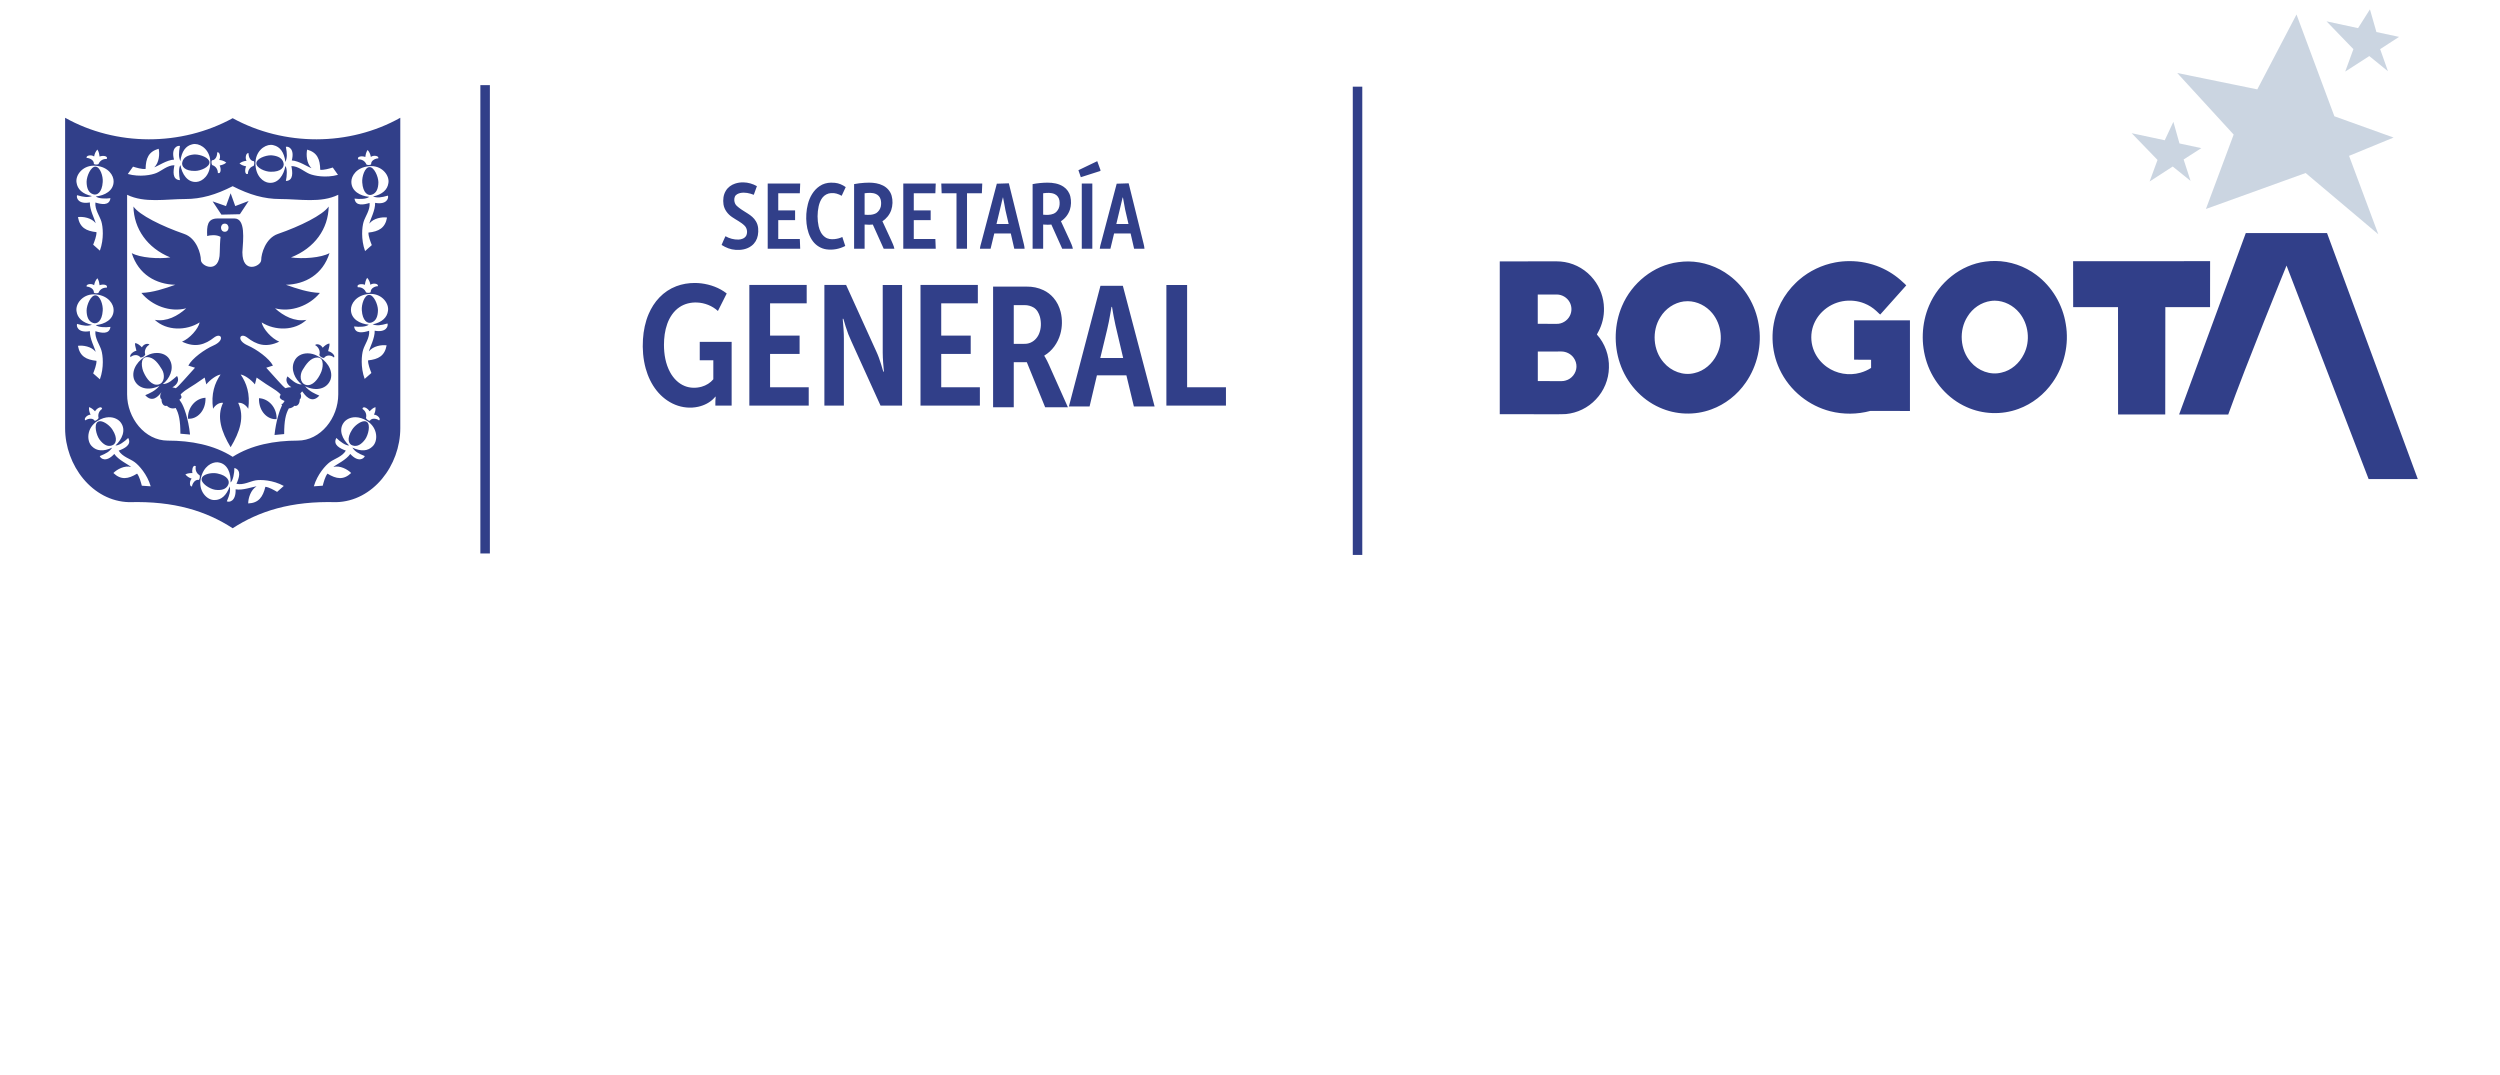 <svg width="186" height="80" viewBox="0 0 186 80" fill="none" xmlns="http://www.w3.org/2000/svg">
<g clip-path="url(#clip0_2174_367)">
<path d="M35.739 6.333V41.178H36.447V6.333H35.739ZM100.647 6.446V41.287H101.354V6.446H100.647ZM4.844 8.762V31.858C4.844 34.626 6.869 37.297 9.612 37.361C12.978 37.266 15.348 38.029 17.311 39.301C19.275 38.029 21.645 37.266 25.011 37.361C27.754 37.297 29.782 34.626 29.782 31.858V8.762C25.979 10.894 21.145 10.893 17.311 8.794C13.477 10.893 8.647 10.894 4.844 8.762ZM14.502 10.713C15.021 10.72 15.652 11.228 15.65 12.086C15.647 13.066 15.041 13.502 14.632 13.533C13.943 13.597 13.541 12.945 13.425 12.287C13.277 12.485 13.305 13.031 13.389 13.403C12.807 13.376 12.886 12.739 12.977 12.294C12.463 12.284 12.017 12.716 11.636 12.871C11.286 13.019 10.397 13.193 9.509 12.945L9.897 12.399C10.137 12.473 10.553 12.602 10.833 12.568C10.847 11.781 11.053 11.278 11.805 11.068C11.889 11.44 11.847 12.1 11.477 12.448C11.774 12.346 12.408 11.903 12.946 11.875C12.719 11.014 13.186 10.807 13.389 10.857C13.289 11.403 13.283 11.664 13.421 11.991C13.51 11.252 13.835 10.848 14.291 10.741C14.358 10.721 14.428 10.712 14.502 10.713ZM20.153 10.776C20.227 10.775 20.296 10.788 20.364 10.808C20.819 10.915 21.145 11.315 21.233 12.054C21.371 11.727 21.369 11.466 21.269 10.921C21.472 10.87 21.935 11.077 21.709 11.938C22.246 11.967 22.88 12.409 23.177 12.512C22.808 12.164 22.769 11.504 22.853 11.132C23.605 11.342 23.811 11.845 23.825 12.632C24.105 12.665 24.517 12.537 24.758 12.463L25.145 13.008C24.257 13.256 23.369 13.082 23.018 12.934C22.638 12.779 22.191 12.348 21.677 12.357C21.768 12.803 21.85 13.44 21.269 13.466C21.353 13.094 21.381 12.548 21.233 12.35C21.117 13.008 20.712 13.664 20.022 13.6C19.613 13.569 19.007 13.129 19.005 12.149C19.003 11.292 19.634 10.783 20.153 10.776ZM7.246 11.125C7.364 11.3 7.389 11.492 7.411 11.649C7.618 11.555 8.063 11.586 7.939 11.829C7.653 11.806 7.423 11.967 7.33 12.206C7.304 12.242 7.06 12.277 6.985 12.191C7.003 11.868 6.573 11.737 6.45 11.755C6.362 11.575 6.791 11.48 7.003 11.642C7.038 11.444 7.109 11.273 7.246 11.125ZM27.349 11.156C27.486 11.305 27.556 11.476 27.592 11.674C27.803 11.511 28.229 11.607 28.141 11.787C28.018 11.769 27.591 11.899 27.61 12.223C27.535 12.309 27.287 12.273 27.261 12.237C27.168 11.999 26.938 11.837 26.652 11.861C26.528 11.618 26.973 11.587 27.18 11.681C27.202 11.524 27.23 11.332 27.349 11.156ZM16.216 11.332C16.352 11.347 16.434 11.699 16.311 11.899C16.508 11.918 16.68 11.974 16.836 12.1C16.675 12.236 16.495 12.279 16.343 12.315C16.453 12.517 16.457 12.972 16.209 12.867C16.207 12.574 16.031 12.357 15.79 12.283C15.753 12.259 15.696 12.011 15.773 11.927C16.09 11.918 16.181 11.47 16.153 11.347C16.174 11.333 16.197 11.33 16.216 11.332ZM18.442 11.396C18.461 11.394 18.48 11.397 18.501 11.41C18.473 11.534 18.564 11.981 18.882 11.991C18.959 12.074 18.901 12.323 18.864 12.346C18.623 12.42 18.447 12.641 18.445 12.934C18.197 13.039 18.205 12.581 18.315 12.378C18.163 12.342 17.98 12.299 17.818 12.163C17.975 12.037 18.147 11.982 18.343 11.963C18.22 11.762 18.306 11.41 18.442 11.396ZM14.509 11.491C14.481 11.491 14.453 11.493 14.428 11.494C13.958 11.54 13.647 11.712 13.565 12.058C13.477 12.372 13.748 12.733 14.512 12.716C14.928 12.716 15.599 12.427 15.583 12.072C15.567 11.739 14.926 11.494 14.509 11.491ZM20.149 11.554C19.732 11.558 19.087 11.802 19.072 12.135C19.055 12.49 19.726 12.779 20.142 12.779C20.906 12.796 21.181 12.436 21.093 12.121C21.011 11.775 20.696 11.603 20.227 11.558C20.201 11.556 20.177 11.554 20.149 11.554ZM81.635 11.991C81.167 12.214 80.701 12.439 80.234 12.663C80.293 12.837 80.354 13.011 80.413 13.184C80.896 13.03 81.381 12.874 81.864 12.72C81.867 12.705 81.875 12.674 81.878 12.66C81.798 12.435 81.715 12.215 81.635 11.991ZM6.953 12.325C7.01 12.324 7.07 12.327 7.129 12.332C8.086 12.42 8.459 13.072 8.453 13.491C8.456 14.197 7.782 14.552 7.129 14.614C7.31 14.781 7.847 14.797 8.217 14.744C8.141 15.333 7.525 15.199 7.098 15.068C7.044 15.59 7.423 16.079 7.541 16.48C7.655 16.849 7.752 17.767 7.432 18.648L6.932 18.205C7.025 17.967 7.187 17.56 7.179 17.272C6.412 17.189 5.938 16.935 5.799 16.152C6.169 16.099 6.811 16.201 7.119 16.607C7.045 16.296 6.667 15.61 6.686 15.061C5.826 15.216 5.665 14.725 5.732 14.522C6.256 14.672 6.51 14.701 6.841 14.589C6.127 14.434 5.762 14.069 5.697 13.596C5.594 13.069 6.102 12.342 6.953 12.325ZM27.641 12.357C28.493 12.374 28.997 13.101 28.895 13.628C28.829 14.101 28.464 14.466 27.75 14.621C28.081 14.732 28.339 14.704 28.863 14.554C28.929 14.756 28.769 15.248 27.909 15.093C27.928 15.641 27.55 16.328 27.476 16.638C27.783 16.233 28.425 16.131 28.796 16.184C28.657 16.967 28.179 17.221 27.412 17.304C27.404 17.591 27.569 17.998 27.662 18.237L27.162 18.68C26.843 17.799 26.936 16.881 27.05 16.511C27.168 16.111 27.551 15.621 27.497 15.1C27.07 15.231 26.453 15.365 26.377 14.776C26.748 14.829 27.285 14.812 27.465 14.645C26.813 14.584 26.139 14.229 26.141 13.522C26.136 13.104 26.509 12.452 27.465 12.364C27.525 12.359 27.584 12.356 27.641 12.357ZM7.105 12.399C6.757 12.385 6.448 13.104 6.443 13.522C6.446 14.004 6.588 14.335 6.918 14.448C7.218 14.566 7.593 14.322 7.643 13.543C7.68 13.121 7.453 12.414 7.105 12.399ZM27.486 12.431C27.138 12.445 26.915 13.152 26.951 13.575C27.001 14.353 27.377 14.598 27.676 14.48C28.007 14.367 28.148 14.035 28.152 13.554C28.146 13.136 27.834 12.417 27.486 12.431ZM55.31 13.568C55.101 13.564 54.892 13.593 54.691 13.66C54.413 13.751 54.156 13.931 54.001 14.195C53.816 14.492 53.778 14.867 53.828 15.212C53.891 15.607 54.152 15.938 54.465 16.149C54.775 16.367 55.126 16.52 55.398 16.793C55.587 16.977 55.636 17.302 55.515 17.54C55.398 17.742 55.158 17.816 54.944 17.825C54.607 17.834 54.268 17.745 53.973 17.575C53.879 17.791 53.773 18.002 53.687 18.223C54.002 18.425 54.358 18.569 54.73 18.589C55.138 18.618 55.575 18.55 55.913 18.289C56.16 18.106 56.329 17.821 56.384 17.508C56.446 17.16 56.429 16.774 56.243 16.469C56.099 16.218 55.87 16.036 55.634 15.888C55.414 15.743 55.184 15.617 54.976 15.452C54.868 15.365 54.751 15.279 54.691 15.145C54.619 14.988 54.608 14.796 54.673 14.635C54.743 14.47 54.919 14.398 55.075 14.36C55.413 14.29 55.763 14.369 56.081 14.494C56.16 14.279 56.236 14.065 56.314 13.85C56.008 13.675 55.659 13.575 55.31 13.568ZM61.824 13.589C61.523 13.597 61.222 13.673 60.972 13.853C60.526 14.152 60.239 14.658 60.106 15.188C59.984 15.66 59.955 16.156 60.007 16.642C60.059 17.11 60.2 17.582 60.482 17.955C60.73 18.282 61.099 18.501 61.493 18.553C61.968 18.618 62.459 18.524 62.887 18.3C62.814 18.078 62.742 17.853 62.669 17.631C62.488 17.721 62.289 17.769 62.091 17.789C61.844 17.817 61.576 17.791 61.37 17.631C61.117 17.447 60.974 17.139 60.905 16.832C60.801 16.345 60.802 15.835 60.908 15.35C60.959 15.121 61.045 14.898 61.183 14.712C61.34 14.507 61.585 14.378 61.834 14.367C62.109 14.34 62.381 14.429 62.62 14.568C62.72 14.353 62.822 14.135 62.922 13.92C62.684 13.751 62.411 13.63 62.123 13.603C62.025 13.592 61.924 13.587 61.824 13.589ZM64.672 13.589C64.555 13.589 64.436 13.592 64.32 13.6C64.06 13.617 63.802 13.647 63.545 13.698V18.508H64.327V16.705C64.531 16.717 64.733 16.73 64.936 16.705C65.207 17.306 65.48 17.907 65.749 18.508H66.542C66.499 18.279 66.39 18.07 66.299 17.86C66.083 17.392 65.866 16.926 65.651 16.459C65.948 16.272 66.185 15.977 66.306 15.635C66.421 15.293 66.435 14.909 66.337 14.561C66.243 14.224 65.994 13.953 65.697 13.804C65.377 13.641 65.025 13.591 64.672 13.589ZM77.928 13.589C77.559 13.593 77.188 13.628 76.826 13.698V18.508H77.611V16.705C77.814 16.717 78.017 16.73 78.22 16.705C78.49 17.306 78.76 17.907 79.03 18.508H79.822C79.782 18.289 79.679 18.089 79.593 17.888C79.373 17.411 79.154 16.936 78.934 16.459C79.241 16.265 79.483 15.957 79.6 15.6C79.698 15.289 79.708 14.946 79.635 14.628C79.566 14.326 79.38 14.061 79.132 13.896C78.776 13.653 78.343 13.59 77.928 13.589ZM75.058 13.639C74.761 13.648 74.461 13.657 74.164 13.667C73.782 15.112 73.402 16.559 73.02 18.004C72.978 18.171 72.919 18.335 72.907 18.508C73.171 18.508 73.436 18.508 73.699 18.508C73.791 18.128 73.882 17.75 73.974 17.37H75.203C75.29 17.75 75.376 18.129 75.463 18.508H76.231C76.217 18.281 76.148 18.064 76.097 17.846C75.75 16.443 75.405 15.041 75.058 13.639ZM83.973 13.639C83.675 13.648 83.38 13.657 83.082 13.667C82.704 15.096 82.326 16.529 81.948 17.958C81.903 18.141 81.839 18.318 81.825 18.508C82.088 18.508 82.35 18.508 82.614 18.508C82.705 18.128 82.797 17.75 82.888 17.37H84.117C84.204 17.75 84.291 18.128 84.378 18.508H85.149C85.136 18.374 85.115 18.242 85.078 18.113C84.709 16.622 84.341 15.13 83.973 13.639ZM57.117 13.653V18.508H59.535C59.526 18.266 59.516 18.024 59.507 17.782H57.902V16.378H59.155V15.652H57.902V14.378H59.507C59.516 14.136 59.526 13.894 59.535 13.653L57.117 13.653ZM67.204 13.653V18.508H69.619C69.609 18.266 69.6 18.024 69.591 17.782H67.985V16.378H69.242V15.652H67.985V14.378H69.591C69.6 14.136 69.609 13.894 69.619 13.653L67.204 13.653ZM70.031 13.653C70.04 13.894 70.05 14.136 70.059 14.378H71.164V18.508H71.946V14.378H73.051C73.061 14.136 73.071 13.894 73.08 13.653L70.031 13.653ZM80.484 13.653V18.508H81.269V13.653L80.484 13.653ZM17.311 13.853C18.558 14.489 19.651 14.807 20.836 14.807C22.301 14.807 23.857 15.127 25.166 14.491V29.344C25.166 31.094 23.86 32.781 22.145 32.781C20.431 32.781 18.714 33.098 17.311 33.988C15.909 33.098 14.195 32.781 12.481 32.781C10.767 32.781 9.457 31.094 9.457 29.344V14.491C10.766 15.127 12.326 14.807 13.791 14.807C14.975 14.807 16.064 14.489 17.311 13.853ZM64.746 14.35C64.886 14.352 65.023 14.373 65.154 14.427C65.322 14.494 65.459 14.636 65.513 14.818C65.568 14.998 65.567 15.198 65.528 15.381C65.481 15.573 65.359 15.741 65.204 15.85C64.938 16.006 64.621 15.998 64.327 15.973V14.378C64.464 14.362 64.606 14.348 64.746 14.35ZM78.044 14.35C78.189 14.353 78.335 14.379 78.47 14.441C78.655 14.524 78.789 14.708 78.822 14.916C78.853 15.118 78.843 15.338 78.758 15.526C78.675 15.689 78.552 15.839 78.382 15.902C78.137 16.004 77.868 15.995 77.611 15.973V14.378C77.753 14.362 77.898 14.346 78.044 14.35ZM17.16 14.378L16.815 15.332L15.819 14.983L16.473 15.969L17.846 15.938L18.501 14.952L17.502 15.332L17.16 14.378ZM74.622 14.667C74.696 14.987 74.736 15.316 74.805 15.638C74.885 15.981 74.964 16.323 75.044 16.666H74.139C74.253 16.189 74.367 15.714 74.481 15.237C74.53 15.047 74.562 14.853 74.622 14.667ZM83.543 14.67C83.605 14.978 83.652 15.288 83.712 15.596C83.794 15.954 83.876 16.309 83.959 16.666H83.054C83.199 16.057 83.345 15.448 83.49 14.839C83.504 14.781 83.513 14.723 83.543 14.67ZM9.928 15.364C9.96 17.018 10.957 18.452 12.671 19.152C11.798 19.279 10.425 19.181 9.802 18.832C10.3 20.422 11.61 21.155 13.044 21.187C12.234 21.473 11.393 21.761 10.52 21.793C11.299 22.747 12.669 23.255 13.854 22.937C13.231 23.509 12.389 23.955 11.516 23.796C12.389 24.623 13.856 24.622 14.854 23.986C14.76 24.463 14.105 25.196 13.544 25.419C14.542 25.896 15.26 25.639 15.945 25.098C16.475 24.717 16.755 25.322 15.882 25.704C15.227 25.99 14.293 26.66 14.012 27.2L14.509 27.359C13.917 27.995 13.263 28.788 13.076 28.883C12.986 28.85 12.903 28.831 12.822 28.82C13.209 28.606 13.355 28.266 13.171 27.971C12.859 28.226 12.548 28.573 12.111 28.573C12.61 28.192 12.955 27.463 12.675 26.859C12.499 26.441 12.092 26.26 11.675 26.26C11.424 26.26 11.17 26.324 10.96 26.443C10.337 26.73 9.745 27.462 9.964 28.193C10.213 28.893 11.023 29.117 11.865 28.704C11.553 29.085 11.117 29.273 10.805 29.401C11.333 29.996 11.784 29.482 12.009 29.183C11.888 29.386 11.883 29.615 12.016 29.711C12.016 30.092 12.234 30.253 12.421 30.189C12.548 30.341 12.82 30.448 13.069 30.351C13.31 30.763 13.421 31.299 13.421 32.267L14.139 32.33C14.014 31.121 13.671 30.229 13.484 29.943C13.444 29.881 13.397 29.812 13.344 29.739C13.482 29.657 13.563 29.549 13.449 29.394V29.33C13.917 28.885 14.074 28.918 15.227 28.091L15.35 28.598C15.631 28.248 16.13 27.898 16.41 27.866C15.974 28.502 15.694 29.298 15.85 30.411C16.006 30.157 16.285 29.936 16.597 29.968C16.098 31.017 16.474 32.128 17.16 33.273C17.846 32.128 18.218 31.017 17.72 29.968C18.032 29.936 18.314 30.157 18.47 30.411C18.625 29.298 18.343 28.502 17.906 27.866C18.187 27.898 18.686 28.248 18.966 28.598L19.093 28.091C20.246 28.918 20.4 28.885 20.867 29.33V29.394C20.704 29.616 20.944 29.742 21.174 29.834C21.138 29.884 21.107 29.931 21.078 29.975C21.068 29.99 21.058 30.009 21.047 30.027C21.007 30.041 20.966 30.054 20.931 30.063C20.948 30.092 20.968 30.119 20.987 30.144C20.795 30.535 20.53 31.333 20.424 32.362L21.142 32.295C21.142 31.33 21.251 30.798 21.49 30.387C21.657 30.374 21.813 30.292 21.899 30.189C22.086 30.253 22.304 30.092 22.304 29.711C22.419 29.628 22.431 29.447 22.353 29.267C22.396 29.216 22.438 29.163 22.48 29.116C22.667 29.37 23.166 30.101 23.758 29.433C23.446 29.305 23.01 29.117 22.698 28.735C23.54 29.149 24.35 28.925 24.599 28.225C24.817 27.493 24.226 26.761 23.603 26.475C23.392 26.356 23.139 26.289 22.888 26.288C22.471 26.288 22.064 26.473 21.888 26.89C21.608 27.495 21.949 28.223 22.448 28.605C22.012 28.605 21.7 28.258 21.388 28.003C21.216 28.28 21.338 28.595 21.674 28.809C21.545 28.803 21.403 28.824 21.244 28.883C21.057 28.788 20.4 27.995 19.808 27.359L20.308 27.2C20.027 26.66 19.093 25.99 18.438 25.704C17.565 25.322 17.845 24.717 18.375 25.099C19.06 25.639 19.778 25.896 20.776 25.419C20.215 25.196 19.559 24.463 19.466 23.986C20.463 24.622 21.927 24.623 22.8 23.796C21.927 23.955 21.086 23.509 20.462 22.937C21.647 23.255 23.021 22.747 23.8 21.793C22.927 21.761 22.083 21.473 21.272 21.187C22.706 21.155 24.016 20.422 24.515 18.832C23.891 19.181 22.522 19.279 21.649 19.152C23.426 18.452 24.424 17.018 24.455 15.364C24.018 16 22.333 16.83 20.681 17.402C19.745 17.72 19.434 18.897 19.434 19.342C19.434 19.819 18.033 20.422 18.033 18.768C18.095 17.814 18.283 16.254 17.442 16.254H16.192C15.412 16.254 15.383 16.829 15.414 17.561C15.601 17.497 16.098 17.433 16.41 17.624C16.379 17.815 16.35 18.482 16.35 18.768C16.35 20.422 14.945 19.819 14.945 19.342C14.945 18.897 14.634 17.72 13.699 17.402C12.047 16.83 10.365 16 9.928 15.364ZM16.723 16.638C17.097 16.638 17.097 17.244 16.723 17.244C16.349 17.244 16.349 16.638 16.723 16.638ZM167.086 17.342L162.126 30.837L165.78 30.841C167.092 27.17 170.118 19.758 170.118 19.758L176.226 35.643H179.884L173.131 17.342H167.086ZM148.458 19.416C148.208 19.413 147.957 19.429 147.708 19.465C145.873 19.697 144.249 21.021 143.522 22.74C142.956 24.068 142.9 25.614 143.36 26.982C143.843 28.435 144.935 29.677 146.321 30.288C147.525 30.831 148.929 30.883 150.166 30.425C151.197 30.052 152.102 29.339 152.729 28.429C153.588 27.197 153.954 25.605 153.694 24.113C153.466 22.665 152.668 21.32 151.504 20.455C150.629 19.793 149.544 19.427 148.458 19.416ZM137.6 19.427C137.244 19.428 136.89 19.459 136.541 19.525C135.558 19.709 134.621 20.155 133.858 20.814C133.659 20.98 133.485 21.174 133.305 21.359C132.886 21.832 132.54 22.374 132.298 22.961C131.702 24.386 131.74 26.067 132.397 27.464C132.767 28.263 133.328 28.969 134.009 29.513C134.643 30.021 135.38 30.392 136.16 30.594C137.138 30.846 138.178 30.836 139.153 30.573L142.1 30.577V23.831H137.945V26.76L139.209 26.767V27.373C138.962 27.535 138.689 27.653 138.407 27.732C137.568 27.971 136.63 27.811 135.917 27.299C135.511 27.009 135.178 26.608 134.977 26.144C134.747 25.617 134.697 25.009 134.84 24.451C134.965 23.962 135.236 23.517 135.597 23.173C136.006 22.777 136.531 22.512 137.086 22.412C137.631 22.317 138.205 22.368 138.72 22.578C139.045 22.708 139.346 22.9 139.604 23.141C139.705 23.221 139.782 23.328 139.889 23.401L141.825 21.233C141.747 21.146 141.66 21.065 141.572 20.99C141.081 20.525 140.51 20.151 139.892 19.888C139.17 19.579 138.383 19.425 137.6 19.427ZM164.432 19.43L154.239 19.434L154.243 22.852H157.58L157.584 30.837H161.094L161.101 22.849H164.428L164.432 19.43ZM115.201 19.444C113.995 19.446 111.582 19.448 111.582 19.448V30.816C111.582 30.816 113.838 30.818 114.966 30.82C115.479 30.815 115.992 30.832 116.504 30.806C117.343 30.73 118.154 30.339 118.733 29.714C119.331 29.093 119.688 28.234 119.704 27.362C119.736 26.462 119.41 25.553 118.81 24.891C118.836 24.816 118.882 24.749 118.919 24.68C119.207 24.145 119.353 23.532 119.335 22.923C119.324 22.153 119.047 21.392 118.574 20.793C118.045 20.111 117.264 19.641 116.423 19.497C116.021 19.422 115.608 19.449 115.201 19.444ZM125.616 19.451C125.365 19.449 125.111 19.468 124.862 19.504C123.027 19.736 121.403 21.056 120.676 22.775C120.11 24.103 120.057 25.649 120.518 27.017C121 28.47 122.092 29.713 123.479 30.323C124.682 30.866 126.083 30.919 127.32 30.46C128.351 30.087 129.256 29.375 129.883 28.464C130.742 27.232 131.108 25.644 130.848 24.151C130.62 22.704 129.822 21.358 128.658 20.493C127.783 19.832 126.702 19.462 125.616 19.451ZM27.317 20.669C27.454 20.817 27.524 20.989 27.56 21.187C27.771 21.024 28.197 21.116 28.109 21.296C27.986 21.278 27.559 21.412 27.578 21.736C27.503 21.822 27.256 21.786 27.229 21.75C27.136 21.512 26.907 21.35 26.62 21.373C26.496 21.131 26.941 21.096 27.148 21.19C27.17 21.033 27.199 20.845 27.317 20.669ZM7.246 20.701C7.364 20.877 7.389 21.065 7.411 21.222C7.618 21.128 8.063 21.163 7.939 21.405C7.653 21.382 7.423 21.544 7.33 21.782C7.304 21.818 7.06 21.854 6.985 21.768C7.003 21.444 6.573 21.31 6.45 21.328C6.362 21.148 6.791 21.056 7.003 21.219C7.038 21.021 7.109 20.849 7.246 20.701ZM51.698 21.053C51.228 21.052 50.755 21.128 50.315 21.296C49.841 21.476 49.411 21.764 49.061 22.131C48.721 22.483 48.455 22.906 48.262 23.356C48.007 23.951 47.878 24.594 47.836 25.239C47.789 25.969 47.846 26.709 48.04 27.415C48.206 28.009 48.47 28.58 48.857 29.063C49.22 29.519 49.695 29.893 50.237 30.112C50.774 30.33 51.378 30.39 51.945 30.263C52.391 30.163 52.822 29.952 53.135 29.612C53.172 29.576 53.197 29.522 53.247 29.503C53.219 29.727 53.222 29.95 53.223 30.175H54.434V25.436H52.061V26.802H53.071V28.218C52.85 28.487 52.539 28.676 52.205 28.77C51.793 28.887 51.34 28.88 50.941 28.718C50.465 28.528 50.094 28.136 49.853 27.69C49.517 27.069 49.399 26.354 49.399 25.655C49.401 25.128 49.464 24.596 49.642 24.099C49.816 23.61 50.115 23.148 50.55 22.856C50.934 22.594 51.407 22.485 51.867 22.507C52.433 22.532 52.994 22.753 53.413 23.137C53.631 22.703 53.849 22.268 54.068 21.835C53.523 21.406 52.849 21.166 52.166 21.081C52.011 21.063 51.855 21.054 51.698 21.053ZM55.751 21.201V21.204C55.75 24.196 55.751 27.187 55.751 30.179H60.169C60.169 29.724 60.169 29.268 60.169 28.813H57.293C57.293 27.987 57.29 27.16 57.293 26.334C58.024 26.336 58.758 26.334 59.49 26.334C59.49 25.88 59.488 25.423 59.49 24.968C58.757 24.966 58.025 24.97 57.293 24.968C57.292 24.168 57.292 23.367 57.293 22.567C58.201 22.567 59.109 22.566 60.018 22.567C60.02 22.112 60.017 21.656 60.018 21.201L55.751 21.201ZM61.334 21.201V21.204C61.334 24.196 61.334 27.187 61.334 30.179H62.785C62.785 28.527 62.785 26.874 62.785 25.222C62.788 24.72 62.743 24.218 62.697 23.718C62.71 23.718 62.734 23.718 62.746 23.718C62.852 24.103 62.974 24.485 63.112 24.859C63.256 25.223 63.427 25.572 63.584 25.929C64.227 27.345 64.87 28.764 65.513 30.179C66.047 30.177 66.582 30.18 67.115 30.179C67.116 27.187 67.116 24.196 67.115 21.204H65.675C65.675 22.885 65.675 24.565 65.675 26.246C65.678 26.716 65.721 27.184 65.763 27.651C65.751 27.649 65.726 27.648 65.714 27.647C65.616 27.305 65.518 26.961 65.394 26.626C65.278 26.301 65.122 25.992 64.982 25.676C64.304 24.185 63.628 22.692 62.95 21.201H61.334ZM68.485 21.201V21.204C68.485 24.196 68.485 27.187 68.485 30.179H72.903C72.903 29.724 72.904 29.268 72.903 28.813H70.027C70.027 27.987 70.026 27.16 70.027 26.334H72.221C72.221 25.879 72.22 25.423 72.221 24.968C71.488 24.968 70.759 24.968 70.027 24.968C70.027 24.168 70.027 23.367 70.027 22.567C70.936 22.566 71.843 22.57 72.752 22.567C72.751 22.112 72.752 21.656 72.752 21.201L68.485 21.201ZM86.779 21.204C86.778 24.196 86.779 27.187 86.779 30.179H91.211C91.211 29.724 91.211 29.268 91.211 28.813C90.248 28.811 89.284 28.813 88.321 28.813C88.321 26.276 88.321 23.741 88.321 21.204H86.779ZM81.874 21.264C81.092 24.256 80.309 27.247 79.526 30.239C80.039 30.239 80.551 30.239 81.065 30.239C81.246 29.468 81.429 28.696 81.61 27.926H83.804C83.989 28.696 84.176 29.468 84.36 30.239C84.874 30.24 85.388 30.239 85.902 30.239C85.115 27.247 84.326 24.256 83.54 21.264H81.874ZM73.886 21.324C73.886 24.316 73.886 27.307 73.886 30.299H75.424C75.424 29.182 75.424 28.067 75.424 26.95H76.396C76.849 28.066 77.307 29.182 77.759 30.299C78.323 30.302 78.888 30.297 79.452 30.299C79.054 29.406 78.654 28.512 78.255 27.619C78.096 27.274 77.96 26.918 77.766 26.591C77.74 26.547 77.705 26.507 77.692 26.457C78.282 26.114 78.698 25.517 78.885 24.866C79.039 24.329 79.046 23.75 78.913 23.208C78.816 22.821 78.638 22.452 78.375 22.152C78.17 21.914 77.915 21.72 77.632 21.588C77.247 21.405 76.819 21.317 76.393 21.324C75.557 21.324 74.722 21.324 73.886 21.324ZM27.61 21.866C28.461 21.883 28.965 22.613 28.863 23.141C28.798 23.613 28.436 23.979 27.722 24.134C28.053 24.245 28.307 24.217 28.831 24.067C28.898 24.269 28.737 24.761 27.877 24.605C27.896 25.154 27.518 25.837 27.444 26.148C27.752 25.742 28.394 25.64 28.764 25.693C28.625 26.477 28.151 26.73 27.384 26.813C27.376 27.101 27.538 27.511 27.631 27.75L27.131 28.19C26.811 27.309 26.904 26.393 27.018 26.024C27.136 25.624 27.519 25.131 27.465 24.609C27.038 24.741 26.422 24.878 26.346 24.289C26.716 24.342 27.253 24.322 27.433 24.155C26.781 24.093 26.107 23.742 26.11 23.035C26.104 22.617 26.477 21.961 27.433 21.873C27.493 21.868 27.553 21.865 27.61 21.866ZM6.953 21.898C7.01 21.897 7.07 21.9 7.129 21.905C8.086 21.993 8.459 22.649 8.453 23.067C8.456 23.773 7.782 24.125 7.129 24.187C7.31 24.354 7.847 24.373 8.217 24.32C8.141 24.91 7.525 24.772 7.098 24.641C7.044 25.163 7.423 25.655 7.541 26.056C7.655 26.425 7.752 27.34 7.432 28.221L6.932 27.781C7.025 27.543 7.187 27.133 7.179 26.845C6.412 26.762 5.938 26.512 5.799 25.729C6.169 25.675 6.811 25.774 7.119 26.179C7.045 25.869 6.667 25.186 6.686 24.637C5.826 24.793 5.665 24.301 5.732 24.099C6.256 24.248 6.51 24.277 6.841 24.166C6.127 24.011 5.762 23.645 5.697 23.173C5.594 22.645 6.102 21.915 6.953 21.898ZM114.409 21.912C114.409 21.912 115.367 21.914 115.846 21.912C116.224 21.92 116.592 22.139 116.779 22.476C116.957 22.788 116.962 23.194 116.789 23.511C116.601 23.872 116.205 24.109 115.804 24.095C115.339 24.092 114.409 24.091 114.409 24.091L114.409 21.912ZM27.454 21.94C27.106 21.955 26.883 22.662 26.919 23.085C26.97 23.863 27.345 24.111 27.645 23.993C27.975 23.88 28.117 23.545 28.12 23.064C28.115 22.645 27.803 21.926 27.454 21.94ZM7.105 21.972C6.757 21.958 6.448 22.677 6.443 23.095C6.446 23.576 6.588 23.911 6.918 24.025C7.218 24.142 7.593 23.894 7.643 23.116C7.68 22.694 7.453 21.986 7.105 21.972ZM148.416 22.37C149.11 22.376 149.79 22.724 150.236 23.268C150.929 24.11 151.077 25.37 150.578 26.348C150.25 27.021 149.639 27.563 148.912 27.721C148.08 27.936 147.176 27.586 146.627 26.936C145.823 26.026 145.729 24.578 146.377 23.56C146.755 22.932 147.405 22.487 148.12 22.391C148.219 22.378 148.317 22.369 148.416 22.37ZM125.574 22.409C126.268 22.414 126.947 22.759 127.394 23.303C128.087 24.145 128.231 25.405 127.732 26.384C127.405 27.056 126.793 27.598 126.066 27.757C125.235 27.971 124.331 27.622 123.781 26.971C122.977 26.061 122.883 24.613 123.531 23.595C123.909 22.968 124.559 22.522 125.274 22.426C125.373 22.413 125.474 22.408 125.574 22.409ZM75.424 22.701C75.694 22.701 75.964 22.701 76.234 22.701C76.47 22.699 76.706 22.764 76.91 22.884C77.153 23.033 77.294 23.303 77.371 23.57C77.48 23.99 77.471 24.451 77.297 24.852C77.159 25.173 76.888 25.442 76.547 25.538C76.4 25.584 76.246 25.586 76.093 25.584H75.424C75.424 24.624 75.424 23.662 75.424 22.701ZM82.733 22.828C82.809 23.284 82.887 23.742 82.99 24.194C83.181 25.008 83.373 25.823 83.564 26.637H81.86C81.983 26.128 82.107 25.618 82.23 25.109C82.32 24.719 82.424 24.334 82.498 23.94C82.572 23.573 82.63 23.203 82.695 22.835C82.704 22.833 82.724 22.828 82.733 22.828ZM10.055 25.521C10.024 25.68 10.088 25.808 10.15 26.095C9.932 26.127 9.589 26.411 9.714 26.57C9.869 26.411 10.242 26.316 10.46 26.602C10.616 26.602 10.774 26.475 10.805 26.38C10.711 26.094 10.866 25.775 11.115 25.648C11.084 25.552 10.742 25.52 10.555 25.838C10.399 25.679 10.242 25.553 10.055 25.521ZM24.508 25.553C24.321 25.584 24.164 25.71 24.008 25.869C23.821 25.551 23.479 25.584 23.448 25.679C23.697 25.807 23.851 26.125 23.758 26.412C23.789 26.507 23.947 26.634 24.103 26.634C24.321 26.347 24.693 26.443 24.849 26.602C24.974 26.443 24.631 26.158 24.413 26.127C24.475 25.84 24.539 25.712 24.508 25.553ZM116.166 26.151C116.522 26.153 116.878 26.328 117.085 26.626C117.223 26.82 117.299 27.059 117.289 27.299C117.273 27.765 116.932 28.191 116.49 28.309C116.295 28.374 116.089 28.351 115.888 28.355C115.396 28.354 114.413 28.352 114.413 28.352V26.155C114.413 26.155 115.581 26.154 116.166 26.151ZM10.907 26.57C10.923 26.569 10.942 26.569 10.96 26.57C11.459 26.57 11.802 27.079 12.051 27.492C12.27 27.842 12.269 28.478 11.801 28.605C11.303 28.732 10.897 28.16 10.71 27.746C10.529 27.407 10.405 26.592 10.907 26.57ZM23.603 26.602C23.62 26.601 23.636 26.602 23.652 26.602C24.155 26.624 24.034 27.439 23.853 27.778C23.666 28.191 23.26 28.764 22.761 28.637C22.294 28.509 22.293 27.874 22.512 27.524C22.761 27.111 23.104 26.602 23.603 26.602ZM15.29 29.594C14.573 29.626 13.953 30.292 13.984 31.151C14.639 31.214 15.322 30.581 15.29 29.594ZM19.269 29.626C19.238 30.612 19.924 31.246 20.579 31.182C20.61 30.323 19.986 29.658 19.269 29.626ZM6.626 30.288C6.824 30.355 6.959 30.489 7.07 30.601C7.18 30.399 7.554 30.152 7.598 30.422C7.355 30.579 7.268 30.85 7.334 31.098C7.334 31.143 7.155 31.324 7.045 31.302C6.869 31.032 6.45 31.187 6.362 31.277C6.186 31.187 6.474 30.851 6.739 30.851C6.65 30.671 6.604 30.49 6.626 30.288ZM27.933 30.288C27.955 30.49 27.912 30.671 27.824 30.851C28.089 30.851 28.374 31.187 28.197 31.277C28.109 31.187 27.691 31.032 27.514 31.302C27.404 31.325 27.229 31.143 27.229 31.098C27.295 30.85 27.208 30.579 26.965 30.422C27.009 30.152 27.383 30.399 27.493 30.601C27.604 30.489 27.735 30.355 27.933 30.288ZM8.091 31.041C8.511 31.03 8.833 31.225 8.985 31.436C9.404 31.998 9.075 32.693 8.591 33.143C8.833 33.166 9.273 32.853 9.538 32.584C9.824 33.101 9.249 33.37 8.83 33.527C9.094 33.977 9.689 34.135 10.02 34.383C10.329 34.608 10.949 35.282 11.213 36.182L10.552 36.136C10.485 35.889 10.376 35.463 10.2 35.238C9.538 35.643 9.009 35.732 8.436 35.192C8.7 34.922 9.271 34.607 9.756 34.742C9.513 34.539 8.811 34.223 8.503 33.773C7.907 34.426 7.488 34.134 7.422 33.932C7.929 33.73 8.149 33.594 8.348 33.302C7.686 33.617 7.178 33.551 6.848 33.214C6.429 32.831 6.43 31.84 7.246 31.323C7.551 31.129 7.838 31.048 8.091 31.041ZM26.472 31.041C26.725 31.048 27.011 31.129 27.317 31.323C28.133 31.84 28.134 32.831 27.715 33.214C27.384 33.551 26.877 33.617 26.215 33.302C26.414 33.594 26.634 33.73 27.141 33.932C27.075 34.134 26.655 34.426 26.06 33.773C25.752 34.223 25.046 34.539 24.803 34.742C25.288 34.607 25.863 34.922 26.127 35.192C25.554 35.732 25.025 35.643 24.363 35.238C24.187 35.463 24.077 35.889 24.011 36.136L23.349 36.182C23.614 35.282 24.231 34.608 24.539 34.383C24.87 34.135 25.465 33.977 25.729 33.527C25.311 33.37 24.739 33.101 25.025 32.584C25.29 32.853 25.73 33.166 25.972 33.143C25.487 32.693 25.159 31.998 25.578 31.436C25.73 31.225 26.052 31.03 26.472 31.041ZM7.457 31.337C7.386 31.336 7.32 31.352 7.267 31.39C6.98 31.592 7.158 32.359 7.401 32.696C7.687 33.078 7.992 33.256 8.323 33.143C8.632 33.053 8.787 32.627 8.369 31.974C8.19 31.682 7.764 31.345 7.457 31.337ZM27.106 31.337C26.799 31.345 26.373 31.682 26.194 31.974C25.775 32.627 25.928 33.053 26.236 33.143C26.567 33.256 26.876 33.078 27.162 32.696C27.405 32.359 27.583 31.592 27.296 31.39C27.242 31.352 27.177 31.335 27.106 31.337ZM16.174 34.393C16.201 34.394 16.226 34.4 16.252 34.404C16.937 34.499 17.188 35.229 17.156 35.897C17.343 35.737 17.438 35.197 17.438 34.816C17.999 34.975 17.78 35.578 17.593 35.992C18.092 36.119 18.621 35.802 19.026 35.738C19.4 35.675 20.303 35.708 21.114 36.154L20.617 36.597C20.399 36.47 20.025 36.249 19.744 36.217C19.557 36.98 19.245 37.424 18.466 37.456C18.466 37.074 18.653 36.44 19.089 36.185C18.778 36.217 18.059 36.502 17.53 36.407C17.561 37.298 17.062 37.393 16.875 37.298C17.093 36.789 17.155 36.535 17.093 36.185C16.844 36.885 16.441 37.203 15.973 37.203C15.412 37.234 14.724 36.534 14.942 35.58C15.146 34.685 15.764 34.376 16.174 34.393ZM14.495 34.657C14.518 34.66 14.541 34.669 14.569 34.689C14.506 34.975 14.632 35.231 14.85 35.358C14.882 35.39 14.88 35.643 14.787 35.706C14.475 35.643 14.287 36.058 14.287 36.185C14.1 36.249 14.072 35.802 14.259 35.611C14.072 35.548 13.915 35.453 13.791 35.294C13.978 35.199 14.163 35.196 14.319 35.196C14.264 35.001 14.332 34.639 14.495 34.657ZM15.861 35.199C15.481 35.208 15.053 35.345 15.005 35.611C14.943 35.961 15.596 36.375 16.002 36.439C16.469 36.502 16.814 36.405 16.97 36.087C17.126 35.8 16.94 35.39 16.192 35.231C16.116 35.213 16.026 35.202 15.935 35.199C15.91 35.198 15.886 35.198 15.861 35.199Z" fill="#313F89"/>
<path d="M176.323 0.697L175.439 2.093L173.094 1.587L175.093 3.656L174.484 5.325L176.275 4.171L177.664 5.3L177.083 3.655L178.489 2.744L176.806 2.383L176.323 0.697ZM170.86 1.078C169.891 2.937 168.911 4.79 167.943 6.65L161.986 5.431L166.184 10.012L164.121 15.548L171.54 12.872L176.947 17.431L174.77 11.595L178.082 10.234L173.678 8.651C172.738 6.127 171.799 3.602 170.86 1.078ZM161.699 9.064L161.058 10.435L158.598 9.911L160.52 11.9L159.931 13.504L161.651 12.389L162.978 13.46L162.462 11.866L163.777 11.021L162.153 10.673L161.699 9.064Z" fill="#CBD5E1"/>
</g>
<defs>
<clipPath id="clip0_2174_367">
<rect width="180.261" height="41.46" fill="white"/>
</clipPath>
</defs>
</svg>
